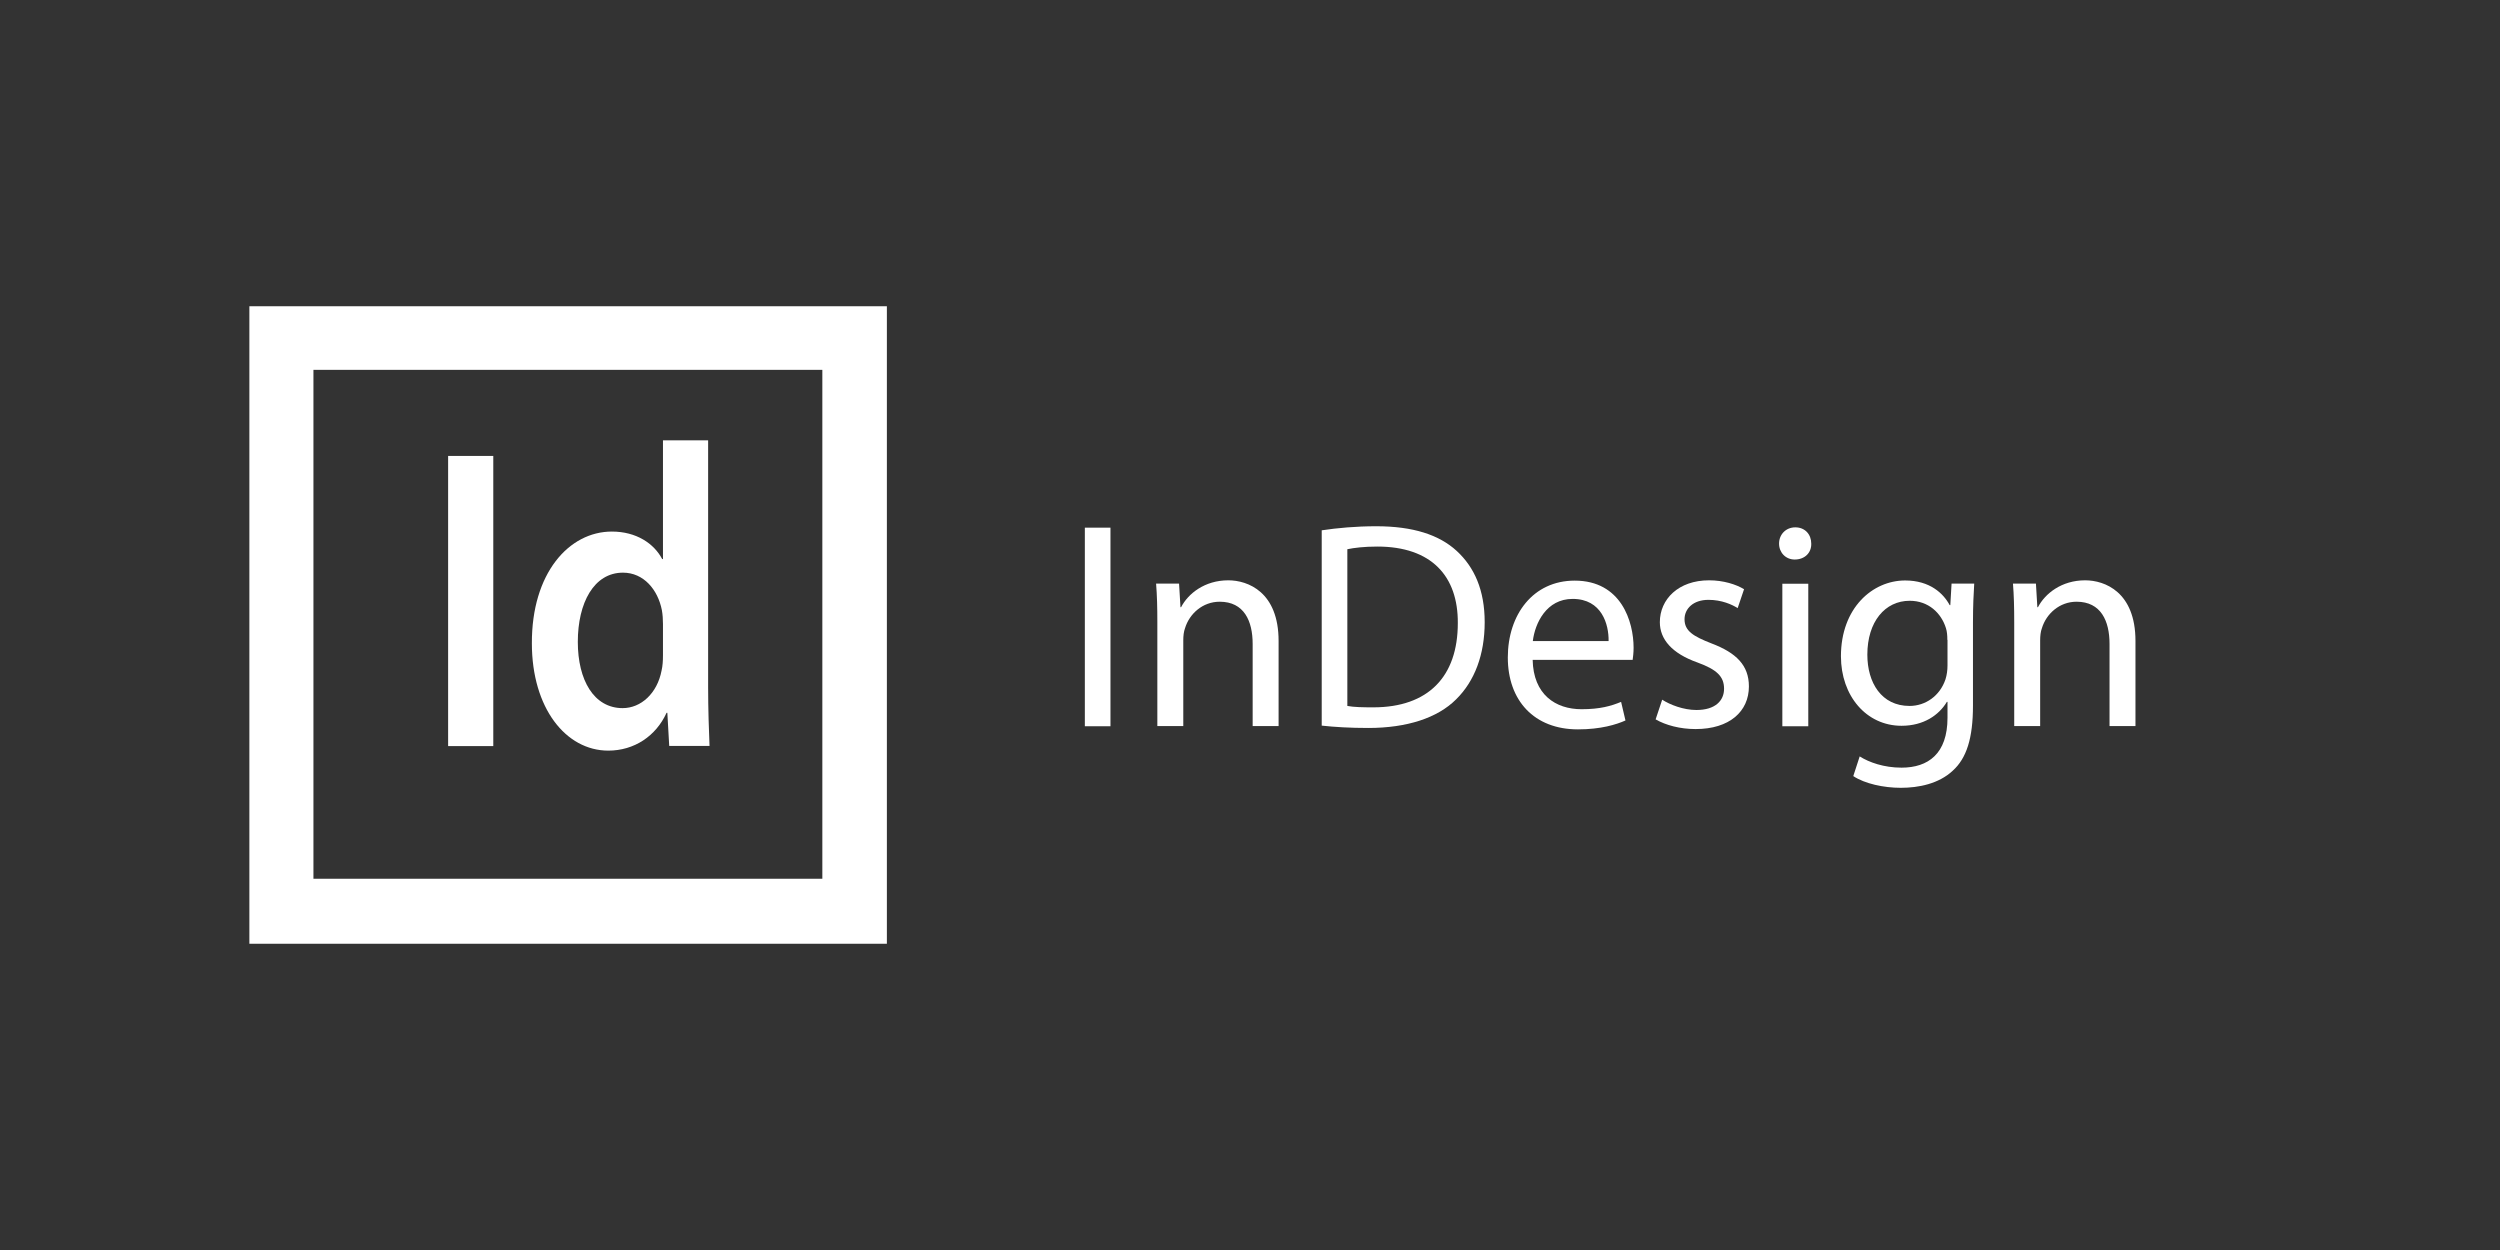 <?xml version="1.0" encoding="utf-8"?>
<!-- Generator: Adobe Illustrator 22.1.0, SVG Export Plug-In . SVG Version: 6.00 Build 0)  -->
<svg version="1.1" id="Layer_1" xmlns="http://www.w3.org/2000/svg" xmlns:xlink="http://www.w3.org/1999/xlink" x="0px" y="0px"
	 viewBox="0 0 1600 800" style="enable-background:new 0 0 1600 800;" xml:space="preserve">
<rect x="0" y="0" width="1600" height="800" fill="#333333" stroke="none"/>
<style type="text/css">
	.st0{fill:#FFFFFF;}
</style>
<path class="st0" d="M159.6,196v408h408V196H159.6z M526.3,562.4H200.6V236.7h325.7V562.4z"/>
<g>
	<path class="st0" d="M710.7,337.7v127.1h-16.4V337.7H710.7z"/>
	<path class="st0" d="M740.7,398.2c0-9.4-0.2-17.2-0.8-24.7h14.7l0.9,15.1h0.4c4.5-8.7,15.1-17.2,30.2-17.2
		c12.6,0,32.2,7.5,32.2,38.8v54.5h-16.6v-52.6c0-14.7-5.5-27-21.1-27c-10.9,0-19.4,7.7-22.2,17c-0.8,2.1-1.1,4.9-1.1,7.7v54.9h-16.6
		V398.2z"/>
	<path class="st0" d="M845.9,339.4c10-1.5,21.9-2.6,34.9-2.6c23.6,0,40.3,5.5,51.5,15.8c11.3,10.4,17.9,25.1,17.9,45.6
		c0,20.7-6.4,37.7-18.3,49.4c-11.9,11.9-31.5,18.3-56.2,18.3c-11.7,0-21.5-0.6-29.8-1.5V339.4z M862.3,451.8
		c4.1,0.8,10.2,0.9,16.6,0.9c35.1,0,54.1-19.6,54.1-53.9c0.2-30-16.8-49-51.5-49c-8.5,0-14.9,0.8-19.2,1.7V451.8z"/>
	<path class="st0" d="M980.9,422.2c0.4,22.4,14.7,31.7,31.3,31.7c11.9,0,19-2.1,25.3-4.7l2.8,11.9c-5.8,2.6-15.8,5.7-30.4,5.7
		c-28.1,0-44.9-18.5-44.9-46s16.2-49.2,42.8-49.2c29.8,0,37.7,26.2,37.7,43c0,3.4-0.4,6-0.6,7.7H980.9z M1029.5,410.3
		c0.2-10.6-4.3-27-23-27c-16.8,0-24.1,15.5-25.5,27H1029.5z"/>
	<path class="st0" d="M1063.8,447.8c4.9,3.2,13.6,6.6,21.9,6.6c12.1,0,17.7-6,17.7-13.6c0-7.9-4.7-12.3-17-16.8
		c-16.4-5.8-24.1-14.9-24.1-25.8c0-14.7,11.9-26.8,31.5-26.8c9.2,0,17.3,2.6,22.4,5.7l-4.1,12.1c-3.6-2.3-10.2-5.3-18.7-5.3
		c-9.8,0-15.3,5.7-15.3,12.4c0,7.5,5.5,10.9,17.3,15.5c15.8,6,23.9,14,23.9,27.5c0,16-12.4,27.3-34.1,27.3c-10,0-19.2-2.5-25.6-6.2
		L1063.8,447.8z"/>
	<path class="st0" d="M1159.2,347.9c0.2,5.7-4,10.2-10.6,10.2c-5.8,0-10-4.5-10-10.2c0-5.8,4.3-10.4,10.4-10.4
		C1155.2,337.5,1159.2,342,1159.2,347.9z M1140.7,464.8v-91.2h16.6v91.2H1140.7z"/>
	<path class="st0" d="M1263.5,373.5c-0.4,6.6-0.8,14-0.8,25.1v53c0,20.9-4.1,33.7-13,41.7c-8.9,8.3-21.7,10.9-33.2,10.9
		c-10.9,0-23-2.6-30.4-7.5l4.1-12.6c6,3.8,15.5,7.2,26.8,7.2c17,0,29.4-8.9,29.4-31.9v-10.2h-0.4c-5.1,8.5-14.9,15.3-29,15.3
		c-22.6,0-38.8-19.2-38.8-44.5c0-30.9,20.2-48.5,41.1-48.5c15.8,0,24.5,8.3,28.5,15.8h0.4l0.8-13.8H1263.5z M1246.3,409.5
		c0-2.8-0.2-5.3-0.9-7.5c-3-9.6-11.1-17.5-23.2-17.5c-15.8,0-27.1,13.4-27.1,34.5c0,17.9,9,32.8,27,32.8c10.2,0,19.4-6.4,23-17
		c0.9-2.8,1.3-6,1.3-8.9V409.5z"/>
	<path class="st0" d="M1289.1,398.2c0-9.4-0.2-17.2-0.8-24.7h14.7l0.9,15.1h0.4c4.5-8.7,15.1-17.2,30.2-17.2
		c12.6,0,32.2,7.5,32.2,38.8v54.5h-16.6v-52.6c0-14.7-5.5-27-21.1-27c-10.9,0-19.4,7.7-22.2,17c-0.8,2.1-1.1,4.9-1.1,7.7v54.9h-16.6
		V398.2z"/>
</g>
<g>
	<path class="st0" d="M315.7,291.8v185.7h-28.9V291.8H315.7z"/>
	<path class="st0" d="M453.2,281.9v157.8c0,13.8,0.5,28.6,0.9,37.7h-25.8l-1.2-21.2h-0.5c-6.8,14.9-20.7,24.2-37.3,24.2
		c-27.2,0-48.9-27.3-48.9-68.6c-0.2-44.9,23.7-71.6,51.2-71.6c15.7,0,27,7.7,32.2,17.6h0.5v-76H453.2z M424.3,399.3
		c0-2.8-0.2-6.1-0.7-8.8c-2.6-13.2-11.7-24-24.9-24c-18.6,0-28.9,19.3-28.9,44.3c0,24.5,10.3,42.4,28.7,42.4
		c11.7,0,22.1-9.4,24.9-24c0.7-3,0.9-6.3,0.9-9.9V399.3z"/>
</g>
</svg>
